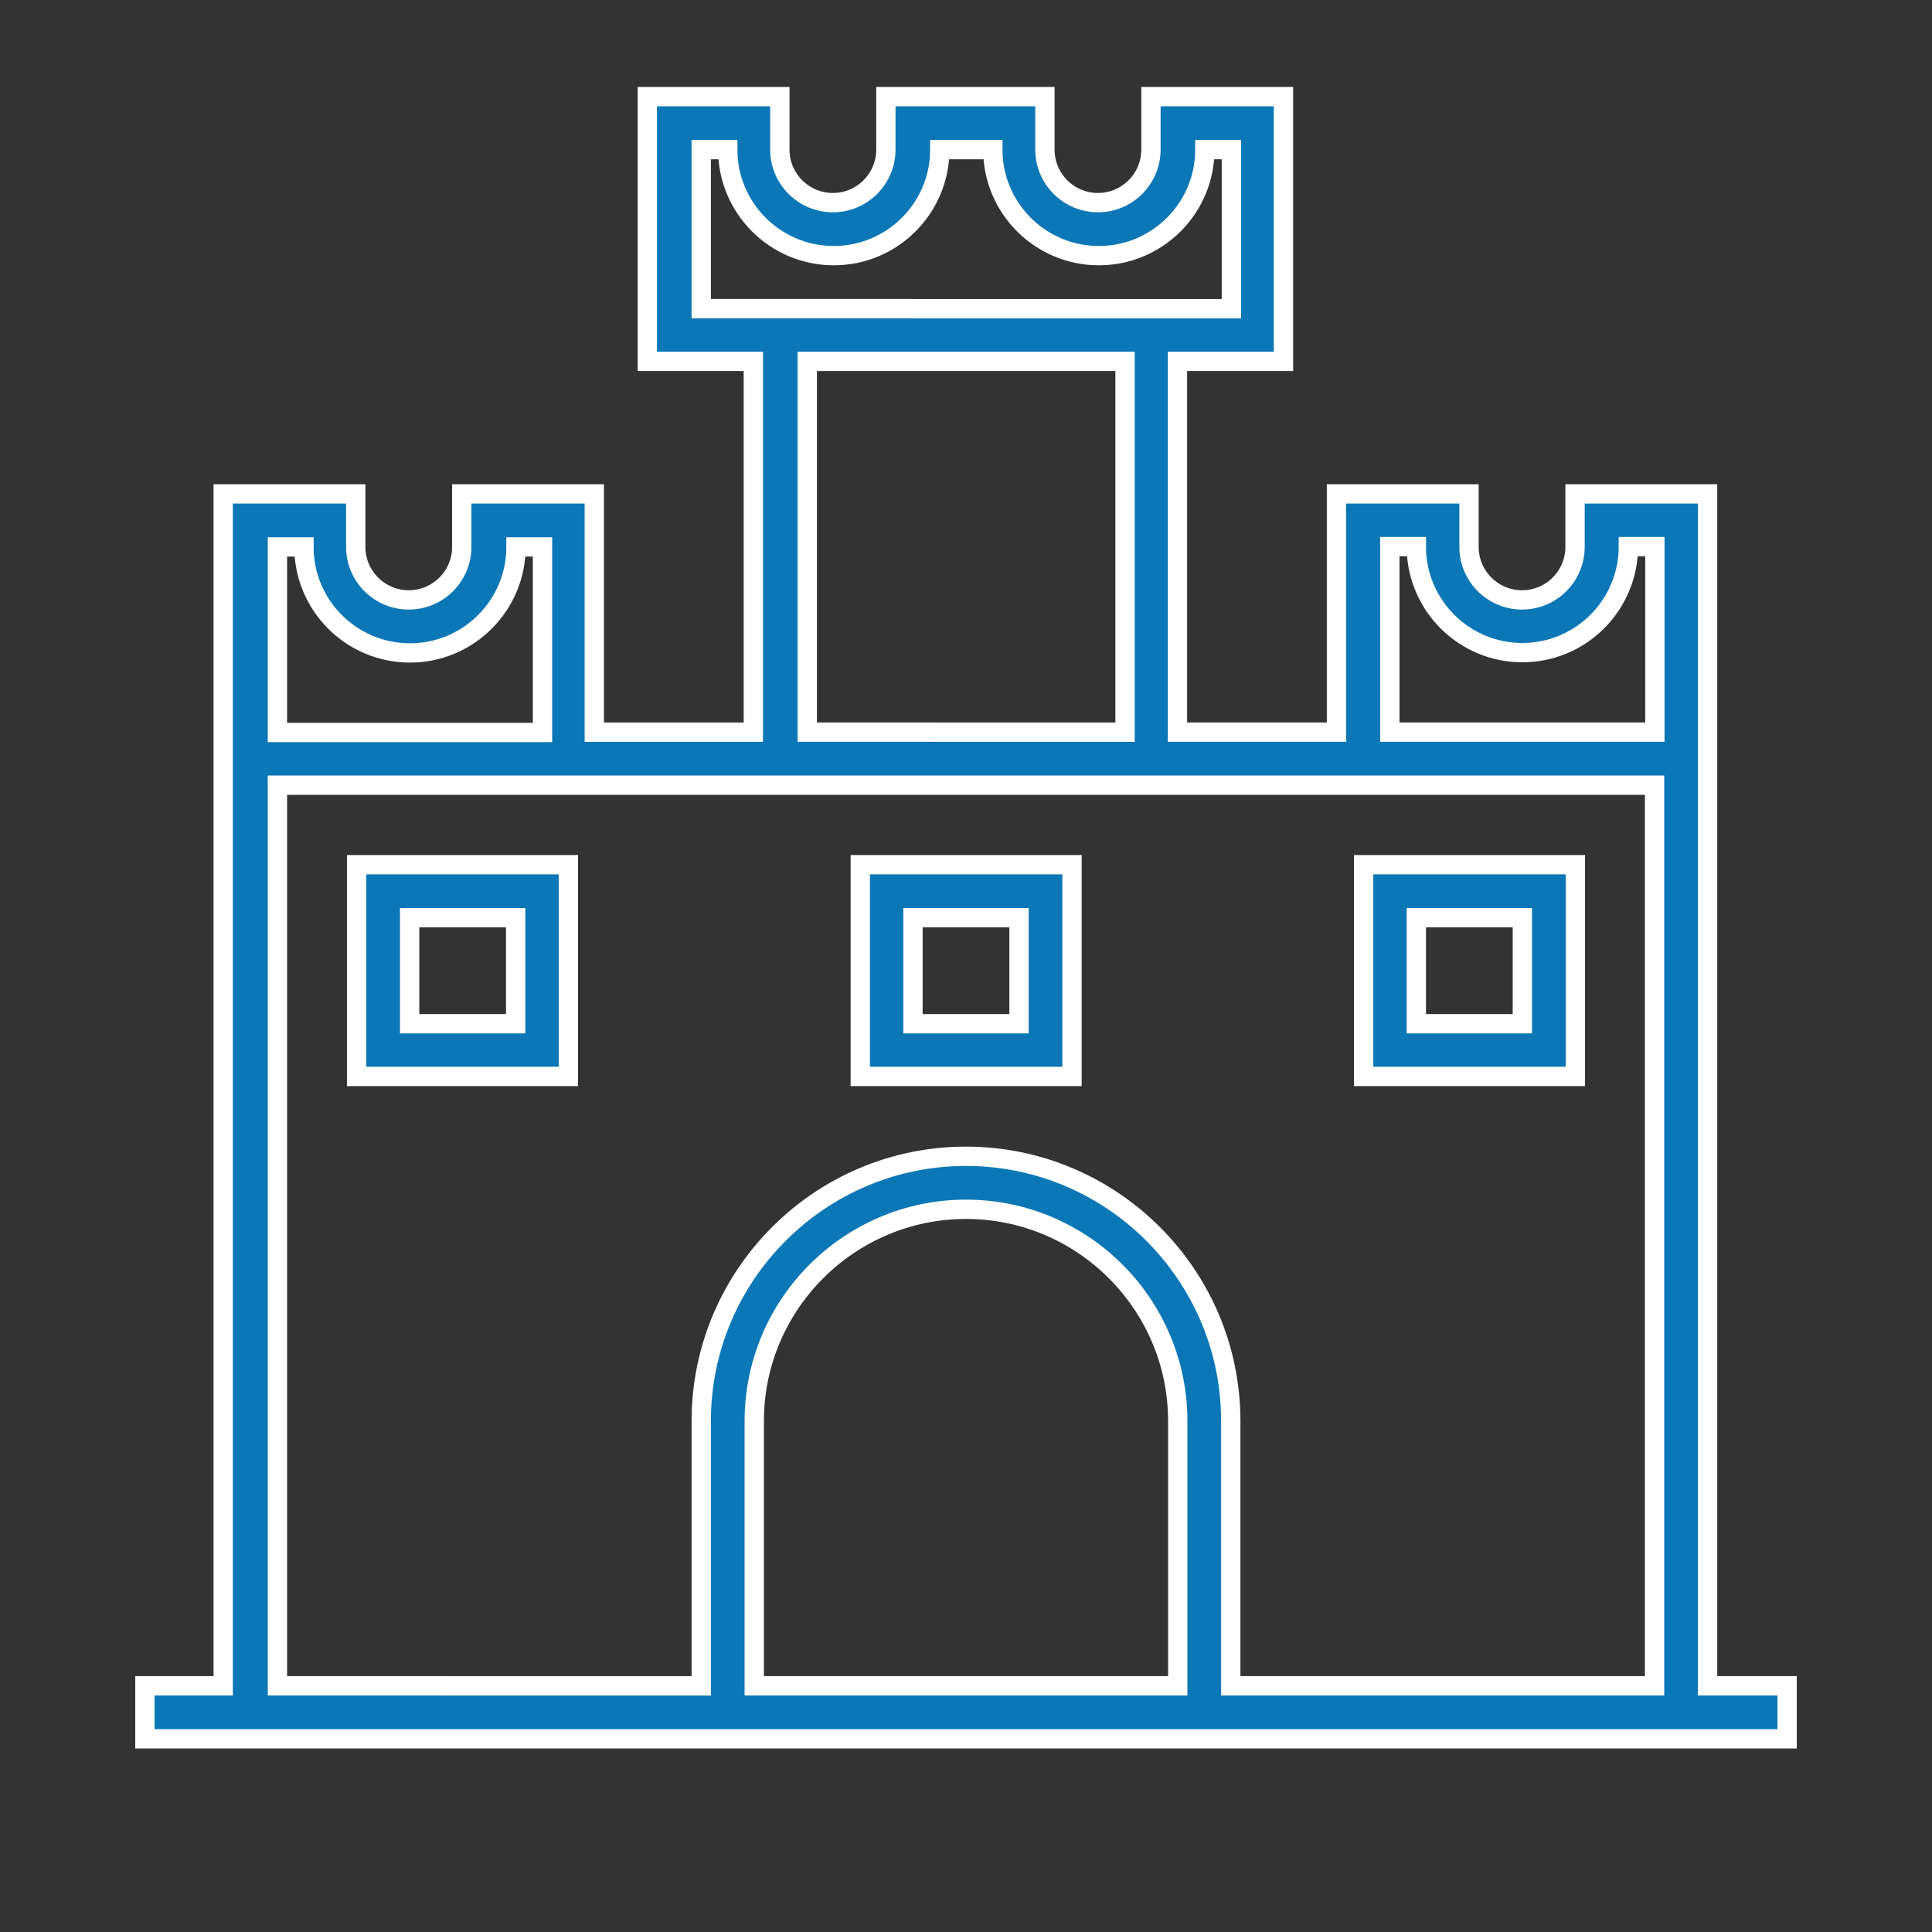 <?xml version="1.0" encoding="UTF-8" standalone="no"?>
<!-- Generator: Adobe Illustrator 16.0.2, SVG Export Plug-In . SVG Version: 6.00 Build 0)  -->

<svg
   version="1.1"
   id="Livello_1"
   x="0px"
   y="0px"
   width="100px"
   height="100px"
   viewBox="0 0 100 100"
   enable-background="new 0 0 100 100"
   xml:space="preserve"
   sodipodi:docname="164.svg"
   inkscape:version="1.1 (c68e22c387, 2021-05-23)"
   xmlns:inkscape="http://www.inkscape.org/namespaces/inkscape"
   xmlns:sodipodi="http://sodipodi.sourceforge.net/DTD/sodipodi-0.dtd"
   xmlns="http://www.w3.org/2000/svg"
   xmlns:svg="http://www.w3.org/2000/svg"><rect x="0" y="0" width="100" height="100" fill="#333333" stroke="none"/><defs
   id="defs1481" /><sodipodi:namedview
   id="namedview1479"
   pagecolor="#ffffff"
   bordercolor="#666666"
   borderopacity="1.0"
   inkscape:pageshadow="2"
   inkscape:pageopacity="0.0"
   inkscape:pagecheckerboard="0"
   showgrid="false"
   inkscape:zoom="8.73"
   inkscape:cx="26.403207"
   inkscape:cy="50"
   inkscape:window-width="3840"
   inkscape:window-height="1537"
   inkscape:window-x="-8"
   inkscape:window-y="-8"
   inkscape:window-maximized="1"
   inkscape:current-layer="Livello_1" />
<g
   id="g1476"
   style="stroke:#ffffff;stroke-opacity:1;stroke-width:1;stroke-miterlimit:4;stroke-dasharray:none">
	<path
   fill="#0C77B7"
   d="M88.384,87.256V25.563h-6.86v2.744c0,1.506-1.221,2.744-2.744,2.744c-1.506,0-2.744-1.222-2.744-2.744   v-2.744h-6.859v12.332h-8.232V18.704h5.488V5h-6.86v2.744c0,1.506-1.222,2.744-2.744,2.744c-1.506,0-2.744-1.222-2.744-2.744V5   h-8.232v2.744c0,1.506-1.222,2.744-2.744,2.744c-1.506,0-2.744-1.222-2.744-2.744V5h-6.86v13.704h5.488v19.192h-8.232V25.563h-6.86   v2.744c0,1.506-1.222,2.744-2.744,2.744c-1.506,0-2.744-1.222-2.744-2.744v-2.744h-6.86v61.692H7.5V90h85v-2.744H88.384z    M36.296,15.959V7.744h1.372c0,3.028,2.46,5.488,5.488,5.488s5.488-2.46,5.488-5.488h2.744c0,3.028,2.46,5.488,5.488,5.488   s5.488-2.46,5.488-5.488h1.372v8.232H36.296V15.959z M58.232,18.704v19.192H41.784V18.704H58.232z M14.36,28.308h1.372   c0,3.028,2.459,5.488,5.488,5.488c3.028,0,5.488-2.46,5.488-5.488h1.372v9.604H14.36V28.308z M60.96,87.256H39.04V73.552   c0-6.04,4.92-10.959,10.96-10.959s10.96,4.919,10.96,10.959V87.256z M85.64,87.256H63.704V73.552   c0-7.563-6.158-13.703-13.704-13.703c-7.563,0-13.704,6.157-13.704,13.703v13.704H14.36V40.64H85.64V87.256z M85.64,37.896H71.937   v-9.604h1.372c0,3.028,2.459,5.488,5.488,5.488c3.028,0,5.487-2.46,5.487-5.488h1.372v9.604H85.64z"
   id="path1468"
   style="stroke:#ffffff;stroke-opacity:1;stroke-width:1;stroke-miterlimit:4;stroke-dasharray:none" />
	<path
   fill="#0C77B7"
   d="M29.436,44.756H18.459v10.96h10.96v-10.96H29.436z M26.691,52.988h-5.488V47.5h5.488V52.988z"
   id="path1470"
   style="stroke:#ffffff;stroke-opacity:1;stroke-width:1;stroke-miterlimit:4;stroke-dasharray:none" />
	<path
   fill="#0C77B7"
   d="M55.488,44.756h-10.96v10.96h10.96V44.756z M52.744,52.988h-5.488V47.5h5.488V52.988z"
   id="path1472"
   style="stroke:#ffffff;stroke-opacity:1;stroke-width:1;stroke-miterlimit:4;stroke-dasharray:none" />
	<path
   fill="#0C77B7"
   d="M81.541,44.756h-10.96v10.96h10.96V44.756z M78.797,52.988h-5.488V47.5h5.488V52.988z"
   id="path1474"
   style="stroke:#ffffff;stroke-opacity:1;stroke-width:1;stroke-miterlimit:4;stroke-dasharray:none" />
</g>
</svg>
